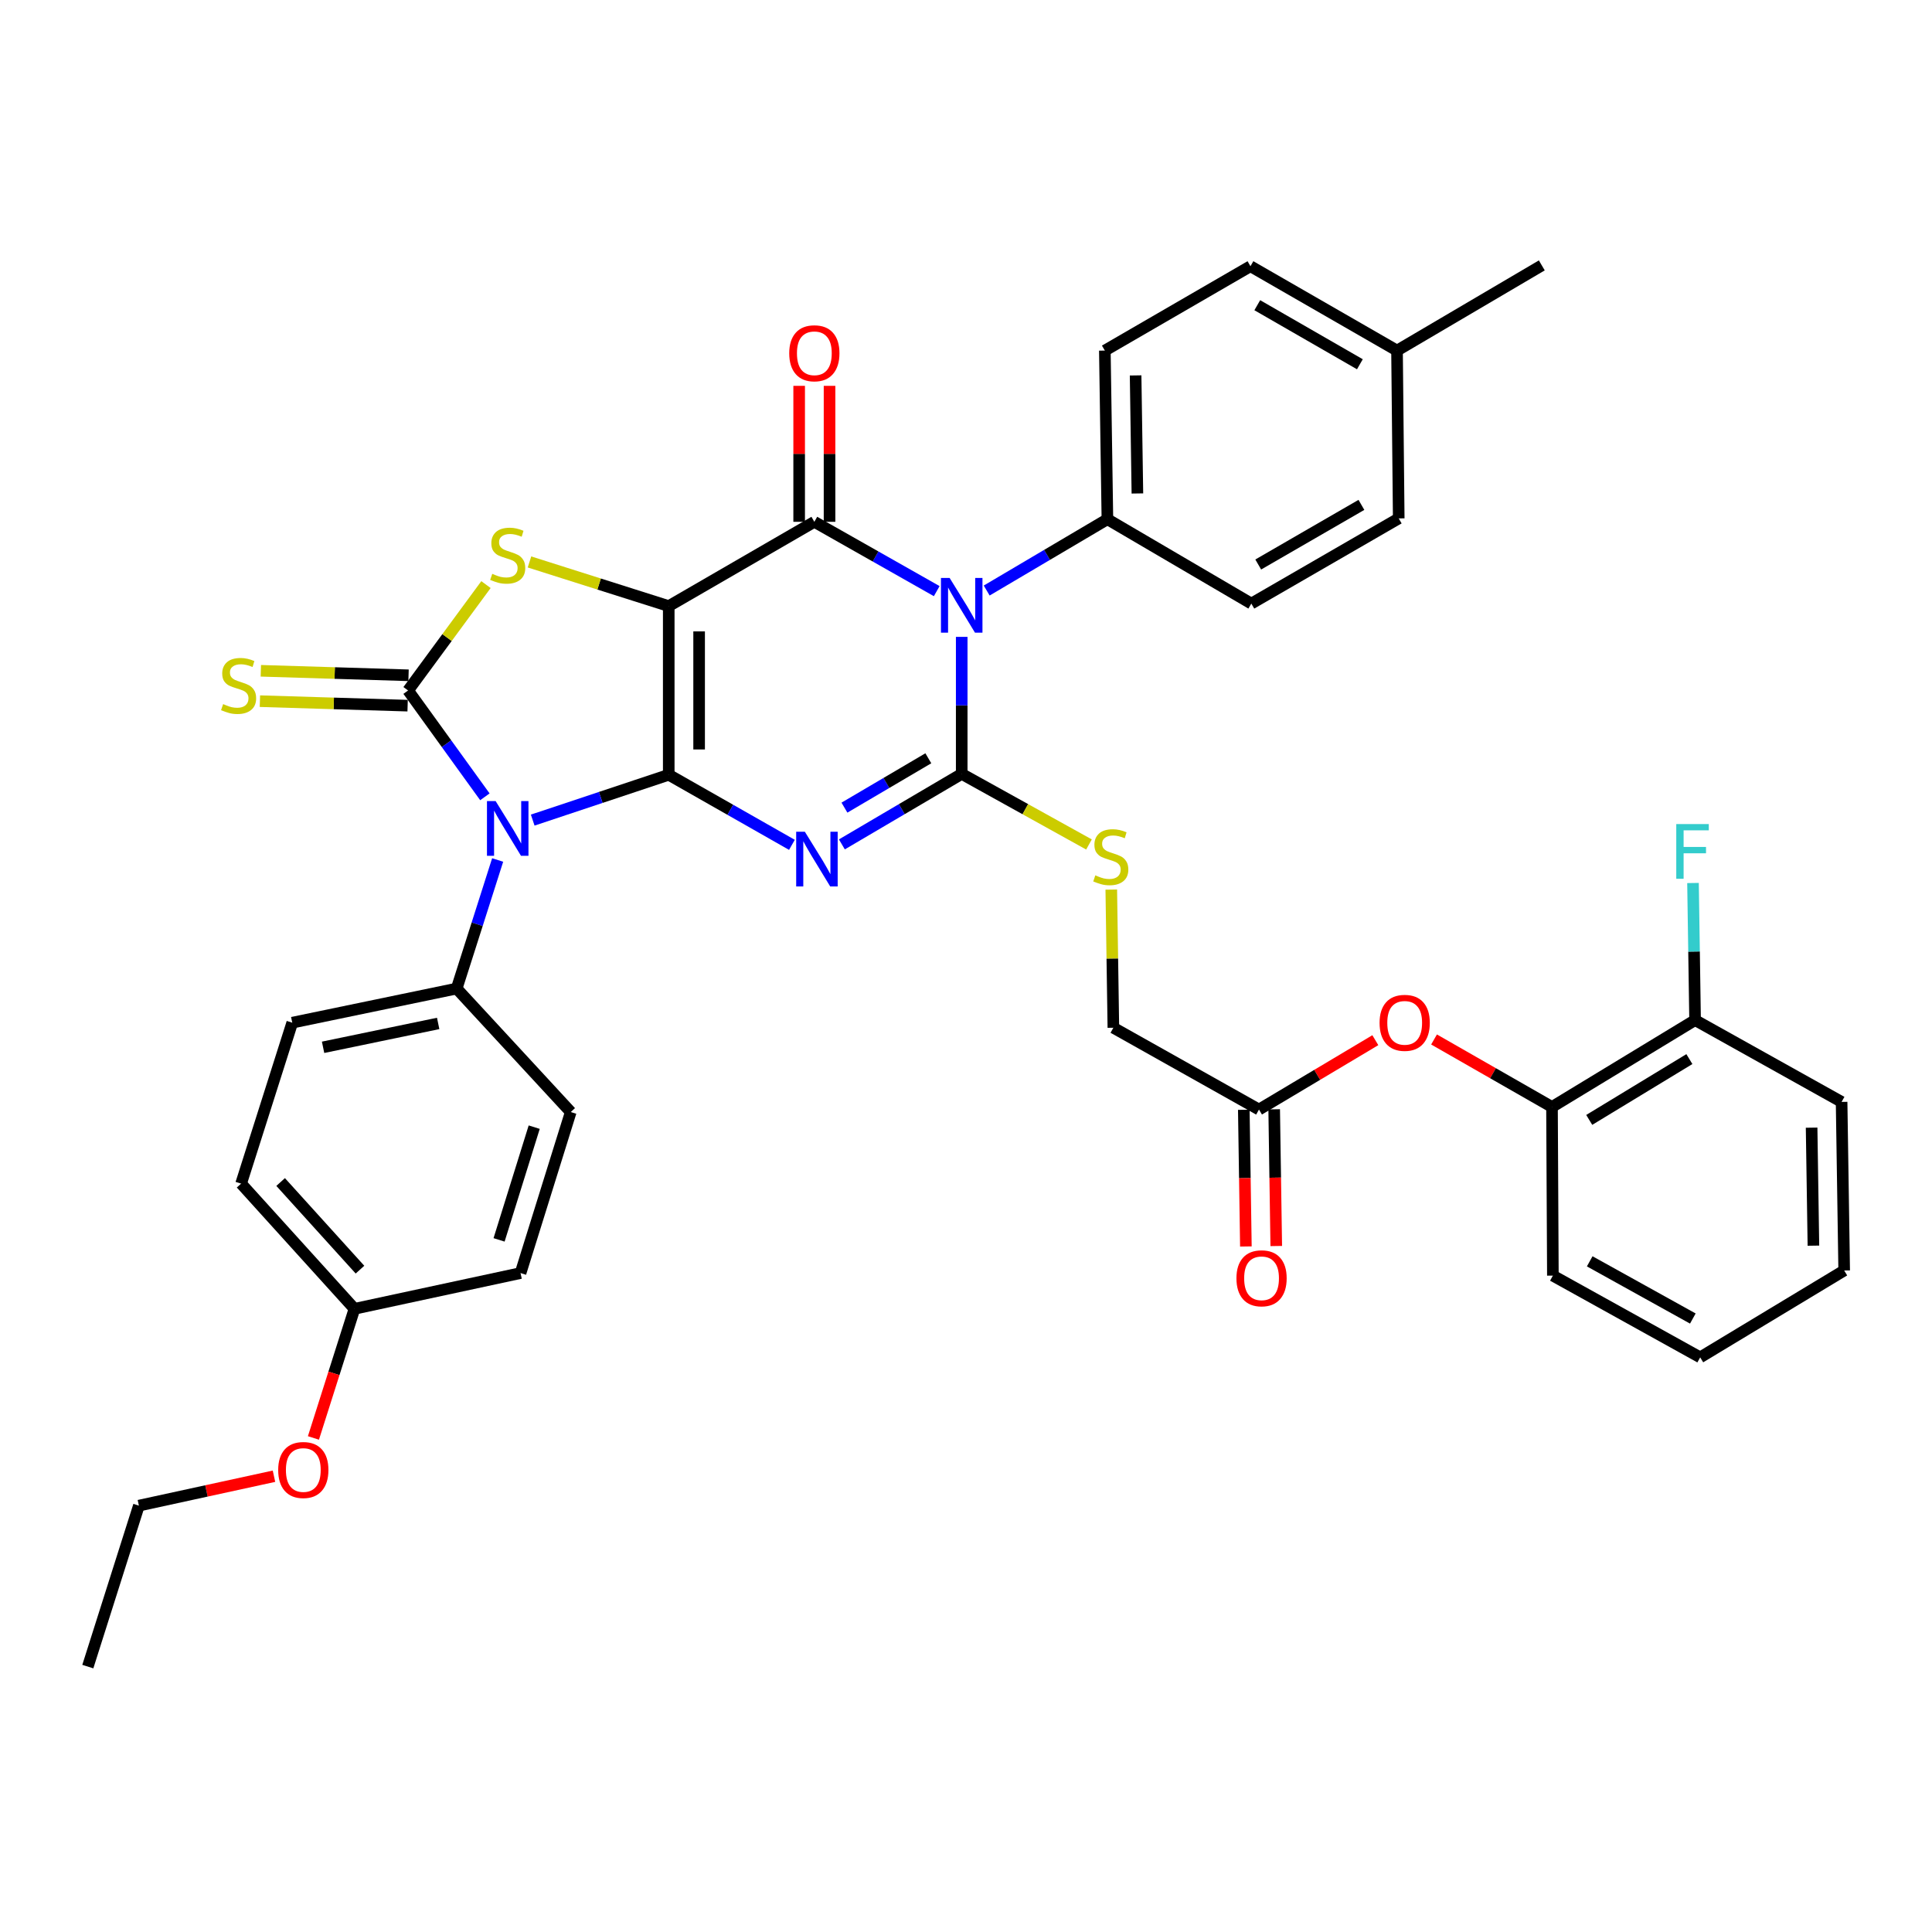 <?xml version='1.0' encoding='iso-8859-1'?>
<svg version='1.1' baseProfile='full'
              xmlns='http://www.w3.org/2000/svg'
                      xmlns:rdkit='http://www.rdkit.org/xml'
                      xmlns:xlink='http://www.w3.org/1999/xlink'
                  xml:space='preserve'
width='1000px' height='1000px' viewBox='0 0 1000 1000'>
<!-- END OF HEADER -->
<rect style='opacity:1.0;fill:#FFFFFF;stroke:none' width='1000' height='1000' x='0' y='0'> </rect>
<path class='bond-0' d='M 346.138,401.019 L 346.138,313.718' style='fill:none;fill-rule:evenodd;stroke:#000000;stroke-width:6px;stroke-linecap:butt;stroke-linejoin:miter;stroke-opacity:1' />
<path class='bond-0' d='M 361.863,387.923 L 361.863,326.813' style='fill:none;fill-rule:evenodd;stroke:#000000;stroke-width:6px;stroke-linecap:butt;stroke-linejoin:miter;stroke-opacity:1' />
<path class='bond-1' d='M 346.138,401.019 L 378.017,419.155' style='fill:none;fill-rule:evenodd;stroke:#000000;stroke-width:6px;stroke-linecap:butt;stroke-linejoin:miter;stroke-opacity:1' />
<path class='bond-1' d='M 378.017,419.155 L 409.896,437.291' style='fill:none;fill-rule:evenodd;stroke:#0000FF;stroke-width:6px;stroke-linecap:butt;stroke-linejoin:miter;stroke-opacity:1' />
<path class='bond-2' d='M 346.138,401.019 L 310.934,412.75' style='fill:none;fill-rule:evenodd;stroke:#000000;stroke-width:6px;stroke-linecap:butt;stroke-linejoin:miter;stroke-opacity:1' />
<path class='bond-2' d='M 310.934,412.75 L 275.73,424.48' style='fill:none;fill-rule:evenodd;stroke:#0000FF;stroke-width:6px;stroke-linecap:butt;stroke-linejoin:miter;stroke-opacity:1' />
<path class='bond-5' d='M 346.138,313.718 L 421.505,270.089' style='fill:none;fill-rule:evenodd;stroke:#000000;stroke-width:6px;stroke-linecap:butt;stroke-linejoin:miter;stroke-opacity:1' />
<path class='bond-7' d='M 346.138,313.718 L 310.099,302.29' style='fill:none;fill-rule:evenodd;stroke:#000000;stroke-width:6px;stroke-linecap:butt;stroke-linejoin:miter;stroke-opacity:1' />
<path class='bond-7' d='M 310.099,302.29 L 274.06,290.863' style='fill:none;fill-rule:evenodd;stroke:#CCCC00;stroke-width:6px;stroke-linecap:butt;stroke-linejoin:miter;stroke-opacity:1' />
<path class='bond-3' d='M 435.755,437.058 L 466.768,418.811' style='fill:none;fill-rule:evenodd;stroke:#0000FF;stroke-width:6px;stroke-linecap:butt;stroke-linejoin:miter;stroke-opacity:1' />
<path class='bond-3' d='M 466.768,418.811 L 497.781,400.564' style='fill:none;fill-rule:evenodd;stroke:#000000;stroke-width:6px;stroke-linecap:butt;stroke-linejoin:miter;stroke-opacity:1' />
<path class='bond-3' d='M 437.085,418.031 L 458.794,405.258' style='fill:none;fill-rule:evenodd;stroke:#0000FF;stroke-width:6px;stroke-linecap:butt;stroke-linejoin:miter;stroke-opacity:1' />
<path class='bond-3' d='M 458.794,405.258 L 480.503,392.485' style='fill:none;fill-rule:evenodd;stroke:#000000;stroke-width:6px;stroke-linecap:butt;stroke-linejoin:miter;stroke-opacity:1' />
<path class='bond-6' d='M 250.977,412.429 L 231.1,384.91' style='fill:none;fill-rule:evenodd;stroke:#0000FF;stroke-width:6px;stroke-linecap:butt;stroke-linejoin:miter;stroke-opacity:1' />
<path class='bond-6' d='M 231.1,384.91 L 211.224,357.39' style='fill:none;fill-rule:evenodd;stroke:#000000;stroke-width:6px;stroke-linecap:butt;stroke-linejoin:miter;stroke-opacity:1' />
<path class='bond-9' d='M 257.586,445.126 L 246.977,478.403' style='fill:none;fill-rule:evenodd;stroke:#0000FF;stroke-width:6px;stroke-linecap:butt;stroke-linejoin:miter;stroke-opacity:1' />
<path class='bond-9' d='M 246.977,478.403 L 236.367,511.68' style='fill:none;fill-rule:evenodd;stroke:#000000;stroke-width:6px;stroke-linecap:butt;stroke-linejoin:miter;stroke-opacity:1' />
<path class='bond-4' d='M 497.781,400.564 L 497.781,365.102' style='fill:none;fill-rule:evenodd;stroke:#000000;stroke-width:6px;stroke-linecap:butt;stroke-linejoin:miter;stroke-opacity:1' />
<path class='bond-4' d='M 497.781,365.102 L 497.781,329.64' style='fill:none;fill-rule:evenodd;stroke:#0000FF;stroke-width:6px;stroke-linecap:butt;stroke-linejoin:miter;stroke-opacity:1' />
<path class='bond-8' d='M 497.781,400.564 L 530.717,418.83' style='fill:none;fill-rule:evenodd;stroke:#000000;stroke-width:6px;stroke-linecap:butt;stroke-linejoin:miter;stroke-opacity:1' />
<path class='bond-8' d='M 530.717,418.83 L 563.654,437.096' style='fill:none;fill-rule:evenodd;stroke:#CCCC00;stroke-width:6px;stroke-linecap:butt;stroke-linejoin:miter;stroke-opacity:1' />
<path class='bond-10' d='M 510.711,305.661 L 541.951,287.206' style='fill:none;fill-rule:evenodd;stroke:#0000FF;stroke-width:6px;stroke-linecap:butt;stroke-linejoin:miter;stroke-opacity:1' />
<path class='bond-10' d='M 541.951,287.206 L 573.192,268.752' style='fill:none;fill-rule:evenodd;stroke:#000000;stroke-width:6px;stroke-linecap:butt;stroke-linejoin:miter;stroke-opacity:1' />
<path class='bond-39' d='M 484.849,305.973 L 453.177,288.031' style='fill:none;fill-rule:evenodd;stroke:#0000FF;stroke-width:6px;stroke-linecap:butt;stroke-linejoin:miter;stroke-opacity:1' />
<path class='bond-39' d='M 453.177,288.031 L 421.505,270.089' style='fill:none;fill-rule:evenodd;stroke:#000000;stroke-width:6px;stroke-linecap:butt;stroke-linejoin:miter;stroke-opacity:1' />
<path class='bond-12' d='M 429.368,270.089 L 429.368,234.901' style='fill:none;fill-rule:evenodd;stroke:#000000;stroke-width:6px;stroke-linecap:butt;stroke-linejoin:miter;stroke-opacity:1' />
<path class='bond-12' d='M 429.368,234.901 L 429.368,199.713' style='fill:none;fill-rule:evenodd;stroke:#FF0000;stroke-width:6px;stroke-linecap:butt;stroke-linejoin:miter;stroke-opacity:1' />
<path class='bond-12' d='M 413.642,270.089 L 413.642,234.901' style='fill:none;fill-rule:evenodd;stroke:#000000;stroke-width:6px;stroke-linecap:butt;stroke-linejoin:miter;stroke-opacity:1' />
<path class='bond-12' d='M 413.642,234.901 L 413.642,199.713' style='fill:none;fill-rule:evenodd;stroke:#FF0000;stroke-width:6px;stroke-linecap:butt;stroke-linejoin:miter;stroke-opacity:1' />
<path class='bond-11' d='M 211.464,349.531 L 173.236,348.366' style='fill:none;fill-rule:evenodd;stroke:#000000;stroke-width:6px;stroke-linecap:butt;stroke-linejoin:miter;stroke-opacity:1' />
<path class='bond-11' d='M 173.236,348.366 L 135.009,347.201' style='fill:none;fill-rule:evenodd;stroke:#CCCC00;stroke-width:6px;stroke-linecap:butt;stroke-linejoin:miter;stroke-opacity:1' />
<path class='bond-11' d='M 210.985,365.249 L 172.757,364.084' style='fill:none;fill-rule:evenodd;stroke:#000000;stroke-width:6px;stroke-linecap:butt;stroke-linejoin:miter;stroke-opacity:1' />
<path class='bond-11' d='M 172.757,364.084 L 134.53,362.919' style='fill:none;fill-rule:evenodd;stroke:#CCCC00;stroke-width:6px;stroke-linecap:butt;stroke-linejoin:miter;stroke-opacity:1' />
<path class='bond-38' d='M 211.224,357.39 L 231.381,329.99' style='fill:none;fill-rule:evenodd;stroke:#000000;stroke-width:6px;stroke-linecap:butt;stroke-linejoin:miter;stroke-opacity:1' />
<path class='bond-38' d='M 231.381,329.99 L 251.539,302.59' style='fill:none;fill-rule:evenodd;stroke:#CCCC00;stroke-width:6px;stroke-linecap:butt;stroke-linejoin:miter;stroke-opacity:1' />
<path class='bond-18' d='M 575.197,460.45 L 575.737,496.203' style='fill:none;fill-rule:evenodd;stroke:#CCCC00;stroke-width:6px;stroke-linecap:butt;stroke-linejoin:miter;stroke-opacity:1' />
<path class='bond-18' d='M 575.737,496.203 L 576.276,531.957' style='fill:none;fill-rule:evenodd;stroke:#000000;stroke-width:6px;stroke-linecap:butt;stroke-linejoin:miter;stroke-opacity:1' />
<path class='bond-21' d='M 236.367,511.68 L 151.268,529.336' style='fill:none;fill-rule:evenodd;stroke:#000000;stroke-width:6px;stroke-linecap:butt;stroke-linejoin:miter;stroke-opacity:1' />
<path class='bond-21' d='M 226.797,529.726 L 167.227,542.085' style='fill:none;fill-rule:evenodd;stroke:#000000;stroke-width:6px;stroke-linecap:butt;stroke-linejoin:miter;stroke-opacity:1' />
<path class='bond-22' d='M 236.367,511.68 L 295.415,575.594' style='fill:none;fill-rule:evenodd;stroke:#000000;stroke-width:6px;stroke-linecap:butt;stroke-linejoin:miter;stroke-opacity:1' />
<path class='bond-19' d='M 573.192,268.752 L 571.864,181.46' style='fill:none;fill-rule:evenodd;stroke:#000000;stroke-width:6px;stroke-linecap:butt;stroke-linejoin:miter;stroke-opacity:1' />
<path class='bond-19' d='M 588.716,255.419 L 587.787,194.315' style='fill:none;fill-rule:evenodd;stroke:#000000;stroke-width:6px;stroke-linecap:butt;stroke-linejoin:miter;stroke-opacity:1' />
<path class='bond-20' d='M 573.192,268.752 L 647.686,312.416' style='fill:none;fill-rule:evenodd;stroke:#000000;stroke-width:6px;stroke-linecap:butt;stroke-linejoin:miter;stroke-opacity:1' />
<path class='bond-13' d='M 711.868,538.397 L 681.76,556.349' style='fill:none;fill-rule:evenodd;stroke:#FF0000;stroke-width:6px;stroke-linecap:butt;stroke-linejoin:miter;stroke-opacity:1' />
<path class='bond-13' d='M 681.76,556.349 L 651.652,574.302' style='fill:none;fill-rule:evenodd;stroke:#000000;stroke-width:6px;stroke-linecap:butt;stroke-linejoin:miter;stroke-opacity:1' />
<path class='bond-15' d='M 742.259,538.031 L 772.786,555.498' style='fill:none;fill-rule:evenodd;stroke:#FF0000;stroke-width:6px;stroke-linecap:butt;stroke-linejoin:miter;stroke-opacity:1' />
<path class='bond-15' d='M 772.786,555.498 L 803.313,572.965' style='fill:none;fill-rule:evenodd;stroke:#000000;stroke-width:6px;stroke-linecap:butt;stroke-linejoin:miter;stroke-opacity:1' />
<path class='bond-14' d='M 651.652,574.302 L 576.276,531.957' style='fill:none;fill-rule:evenodd;stroke:#000000;stroke-width:6px;stroke-linecap:butt;stroke-linejoin:miter;stroke-opacity:1' />
<path class='bond-17' d='M 643.79,574.421 L 644.329,609.799' style='fill:none;fill-rule:evenodd;stroke:#000000;stroke-width:6px;stroke-linecap:butt;stroke-linejoin:miter;stroke-opacity:1' />
<path class='bond-17' d='M 644.329,609.799 L 644.867,645.177' style='fill:none;fill-rule:evenodd;stroke:#FF0000;stroke-width:6px;stroke-linecap:butt;stroke-linejoin:miter;stroke-opacity:1' />
<path class='bond-17' d='M 659.514,574.182 L 660.052,609.56' style='fill:none;fill-rule:evenodd;stroke:#000000;stroke-width:6px;stroke-linecap:butt;stroke-linejoin:miter;stroke-opacity:1' />
<path class='bond-17' d='M 660.052,609.56 L 660.59,644.938' style='fill:none;fill-rule:evenodd;stroke:#FF0000;stroke-width:6px;stroke-linecap:butt;stroke-linejoin:miter;stroke-opacity:1' />
<path class='bond-16' d='M 803.313,572.965 L 877.37,528' style='fill:none;fill-rule:evenodd;stroke:#000000;stroke-width:6px;stroke-linecap:butt;stroke-linejoin:miter;stroke-opacity:1' />
<path class='bond-16' d='M 822.583,579.662 L 874.422,548.186' style='fill:none;fill-rule:evenodd;stroke:#000000;stroke-width:6px;stroke-linecap:butt;stroke-linejoin:miter;stroke-opacity:1' />
<path class='bond-31' d='M 803.313,572.965 L 803.767,660.266' style='fill:none;fill-rule:evenodd;stroke:#000000;stroke-width:6px;stroke-linecap:butt;stroke-linejoin:miter;stroke-opacity:1' />
<path class='bond-23' d='M 877.37,528 L 876.834,492.52' style='fill:none;fill-rule:evenodd;stroke:#000000;stroke-width:6px;stroke-linecap:butt;stroke-linejoin:miter;stroke-opacity:1' />
<path class='bond-23' d='M 876.834,492.52 L 876.297,457.041' style='fill:none;fill-rule:evenodd;stroke:#33CCCC;stroke-width:6px;stroke-linecap:butt;stroke-linejoin:miter;stroke-opacity:1' />
<path class='bond-32' d='M 877.37,528 L 953.209,570.344' style='fill:none;fill-rule:evenodd;stroke:#000000;stroke-width:6px;stroke-linecap:butt;stroke-linejoin:miter;stroke-opacity:1' />
<path class='bond-27' d='M 571.864,181.46 L 647.231,137.796' style='fill:none;fill-rule:evenodd;stroke:#000000;stroke-width:6px;stroke-linecap:butt;stroke-linejoin:miter;stroke-opacity:1' />
<path class='bond-28' d='M 647.686,312.416 L 723.979,268.324' style='fill:none;fill-rule:evenodd;stroke:#000000;stroke-width:6px;stroke-linecap:butt;stroke-linejoin:miter;stroke-opacity:1' />
<path class='bond-28' d='M 651.261,292.187 L 704.667,261.323' style='fill:none;fill-rule:evenodd;stroke:#000000;stroke-width:6px;stroke-linecap:butt;stroke-linejoin:miter;stroke-opacity:1' />
<path class='bond-25' d='M 151.268,529.336 L 124.797,612.645' style='fill:none;fill-rule:evenodd;stroke:#000000;stroke-width:6px;stroke-linecap:butt;stroke-linejoin:miter;stroke-opacity:1' />
<path class='bond-26' d='M 295.415,575.594 L 269.434,658.938' style='fill:none;fill-rule:evenodd;stroke:#000000;stroke-width:6px;stroke-linecap:butt;stroke-linejoin:miter;stroke-opacity:1' />
<path class='bond-26' d='M 276.505,583.416 L 258.318,641.756' style='fill:none;fill-rule:evenodd;stroke:#000000;stroke-width:6px;stroke-linecap:butt;stroke-linejoin:miter;stroke-opacity:1' />
<path class='bond-24' d='M 183.469,677.441 L 269.434,658.938' style='fill:none;fill-rule:evenodd;stroke:#000000;stroke-width:6px;stroke-linecap:butt;stroke-linejoin:miter;stroke-opacity:1' />
<path class='bond-30' d='M 183.469,677.441 L 172.852,710.86' style='fill:none;fill-rule:evenodd;stroke:#000000;stroke-width:6px;stroke-linecap:butt;stroke-linejoin:miter;stroke-opacity:1' />
<path class='bond-30' d='M 172.852,710.86 L 162.234,744.279' style='fill:none;fill-rule:evenodd;stroke:#FF0000;stroke-width:6px;stroke-linecap:butt;stroke-linejoin:miter;stroke-opacity:1' />
<path class='bond-40' d='M 183.469,677.441 L 124.797,612.645' style='fill:none;fill-rule:evenodd;stroke:#000000;stroke-width:6px;stroke-linecap:butt;stroke-linejoin:miter;stroke-opacity:1' />
<path class='bond-40' d='M 186.325,657.167 L 145.254,611.809' style='fill:none;fill-rule:evenodd;stroke:#000000;stroke-width:6px;stroke-linecap:butt;stroke-linejoin:miter;stroke-opacity:1' />
<path class='bond-41' d='M 647.231,137.796 L 723.097,181.46' style='fill:none;fill-rule:evenodd;stroke:#000000;stroke-width:6px;stroke-linecap:butt;stroke-linejoin:miter;stroke-opacity:1' />
<path class='bond-41' d='M 650.767,157.975 L 703.873,188.54' style='fill:none;fill-rule:evenodd;stroke:#000000;stroke-width:6px;stroke-linecap:butt;stroke-linejoin:miter;stroke-opacity:1' />
<path class='bond-29' d='M 723.979,268.324 L 723.097,181.46' style='fill:none;fill-rule:evenodd;stroke:#000000;stroke-width:6px;stroke-linecap:butt;stroke-linejoin:miter;stroke-opacity:1' />
<path class='bond-34' d='M 723.097,181.46 L 798.036,137.368' style='fill:none;fill-rule:evenodd;stroke:#000000;stroke-width:6px;stroke-linecap:butt;stroke-linejoin:miter;stroke-opacity:1' />
<path class='bond-33' d='M 141.813,764.09 L 106.851,771.702' style='fill:none;fill-rule:evenodd;stroke:#FF0000;stroke-width:6px;stroke-linecap:butt;stroke-linejoin:miter;stroke-opacity:1' />
<path class='bond-33' d='M 106.851,771.702 L 71.89,779.314' style='fill:none;fill-rule:evenodd;stroke:#000000;stroke-width:6px;stroke-linecap:butt;stroke-linejoin:miter;stroke-opacity:1' />
<path class='bond-36' d='M 803.767,660.266 L 880.017,702.567' style='fill:none;fill-rule:evenodd;stroke:#000000;stroke-width:6px;stroke-linecap:butt;stroke-linejoin:miter;stroke-opacity:1' />
<path class='bond-36' d='M 822.833,652.86 L 876.208,682.471' style='fill:none;fill-rule:evenodd;stroke:#000000;stroke-width:6px;stroke-linecap:butt;stroke-linejoin:miter;stroke-opacity:1' />
<path class='bond-42' d='M 953.209,570.344 L 954.545,657.601' style='fill:none;fill-rule:evenodd;stroke:#000000;stroke-width:6px;stroke-linecap:butt;stroke-linejoin:miter;stroke-opacity:1' />
<path class='bond-42' d='M 937.686,583.673 L 938.622,644.754' style='fill:none;fill-rule:evenodd;stroke:#000000;stroke-width:6px;stroke-linecap:butt;stroke-linejoin:miter;stroke-opacity:1' />
<path class='bond-35' d='M 71.89,779.314 L 45.455,862.632' style='fill:none;fill-rule:evenodd;stroke:#000000;stroke-width:6px;stroke-linecap:butt;stroke-linejoin:miter;stroke-opacity:1' />
<path class='bond-37' d='M 880.017,702.567 L 954.545,657.601' style='fill:none;fill-rule:evenodd;stroke:#000000;stroke-width:6px;stroke-linecap:butt;stroke-linejoin:miter;stroke-opacity:1' />
<path  class='atom-2' d='M 416.582 430.496
L 425.862 445.496
Q 426.782 446.976, 428.262 449.656
Q 429.742 452.336, 429.822 452.496
L 429.822 430.496
L 433.582 430.496
L 433.582 458.816
L 429.702 458.816
L 419.742 442.416
Q 418.582 440.496, 417.342 438.296
Q 416.142 436.096, 415.782 435.416
L 415.782 458.816
L 412.102 458.816
L 412.102 430.496
L 416.582 430.496
' fill='#0000FF'/>
<path  class='atom-3' d='M 256.534 414.631
L 265.814 429.631
Q 266.734 431.111, 268.214 433.791
Q 269.694 436.471, 269.774 436.631
L 269.774 414.631
L 273.534 414.631
L 273.534 442.951
L 269.654 442.951
L 259.694 426.551
Q 258.534 424.631, 257.294 422.431
Q 256.094 420.231, 255.734 419.551
L 255.734 442.951
L 252.054 442.951
L 252.054 414.631
L 256.534 414.631
' fill='#0000FF'/>
<path  class='atom-5' d='M 491.521 299.138
L 500.801 314.138
Q 501.721 315.618, 503.201 318.298
Q 504.681 320.978, 504.761 321.138
L 504.761 299.138
L 508.521 299.138
L 508.521 327.458
L 504.641 327.458
L 494.681 311.058
Q 493.521 309.138, 492.281 306.938
Q 491.081 304.738, 490.721 304.058
L 490.721 327.458
L 487.041 327.458
L 487.041 299.138
L 491.521 299.138
' fill='#0000FF'/>
<path  class='atom-8' d='M 254.794 297.011
Q 255.114 297.131, 256.434 297.691
Q 257.754 298.251, 259.194 298.611
Q 260.674 298.931, 262.114 298.931
Q 264.794 298.931, 266.354 297.651
Q 267.914 296.331, 267.914 294.051
Q 267.914 292.491, 267.114 291.531
Q 266.354 290.571, 265.154 290.051
Q 263.954 289.531, 261.954 288.931
Q 259.434 288.171, 257.914 287.451
Q 256.434 286.731, 255.354 285.211
Q 254.314 283.691, 254.314 281.131
Q 254.314 277.571, 256.714 275.371
Q 259.154 273.171, 263.954 273.171
Q 267.234 273.171, 270.954 274.731
L 270.034 277.811
Q 266.634 276.411, 264.074 276.411
Q 261.314 276.411, 259.794 277.571
Q 258.274 278.691, 258.314 280.651
Q 258.314 282.171, 259.074 283.091
Q 259.874 284.011, 260.994 284.531
Q 262.154 285.051, 264.074 285.651
Q 266.634 286.451, 268.154 287.251
Q 269.674 288.051, 270.754 289.691
Q 271.874 291.291, 271.874 294.051
Q 271.874 297.971, 269.234 300.091
Q 266.634 302.171, 262.274 302.171
Q 259.754 302.171, 257.834 301.611
Q 255.954 301.091, 253.714 300.171
L 254.794 297.011
' fill='#CCCC00'/>
<path  class='atom-9' d='M 566.939 453.074
Q 567.259 453.194, 568.579 453.754
Q 569.899 454.314, 571.339 454.674
Q 572.819 454.994, 574.259 454.994
Q 576.939 454.994, 578.499 453.714
Q 580.059 452.394, 580.059 450.114
Q 580.059 448.554, 579.259 447.594
Q 578.499 446.634, 577.299 446.114
Q 576.099 445.594, 574.099 444.994
Q 571.579 444.234, 570.059 443.514
Q 568.579 442.794, 567.499 441.274
Q 566.459 439.754, 566.459 437.194
Q 566.459 433.634, 568.859 431.434
Q 571.299 429.234, 576.099 429.234
Q 579.379 429.234, 583.099 430.794
L 582.179 433.874
Q 578.779 432.474, 576.219 432.474
Q 573.459 432.474, 571.939 433.634
Q 570.419 434.754, 570.459 436.714
Q 570.459 438.234, 571.219 439.154
Q 572.019 440.074, 573.139 440.594
Q 574.299 441.114, 576.219 441.714
Q 578.779 442.514, 580.299 443.314
Q 581.819 444.114, 582.899 445.754
Q 584.019 447.354, 584.019 450.114
Q 584.019 454.034, 581.379 456.154
Q 578.779 458.234, 574.419 458.234
Q 571.899 458.234, 569.979 457.674
Q 568.099 457.154, 565.859 456.234
L 566.939 453.074
' fill='#CCCC00'/>
<path  class='atom-12' d='M 115.495 364.437
Q 115.815 364.557, 117.135 365.117
Q 118.455 365.677, 119.895 366.037
Q 121.375 366.357, 122.815 366.357
Q 125.495 366.357, 127.055 365.077
Q 128.615 363.757, 128.615 361.477
Q 128.615 359.917, 127.815 358.957
Q 127.055 357.997, 125.855 357.477
Q 124.655 356.957, 122.655 356.357
Q 120.135 355.597, 118.615 354.877
Q 117.135 354.157, 116.055 352.637
Q 115.015 351.117, 115.015 348.557
Q 115.015 344.997, 117.415 342.797
Q 119.855 340.597, 124.655 340.597
Q 127.935 340.597, 131.655 342.157
L 130.735 345.237
Q 127.335 343.837, 124.775 343.837
Q 122.015 343.837, 120.495 344.997
Q 118.975 346.117, 119.015 348.077
Q 119.015 349.597, 119.775 350.517
Q 120.575 351.437, 121.695 351.957
Q 122.855 352.477, 124.775 353.077
Q 127.335 353.877, 128.855 354.677
Q 130.375 355.477, 131.455 357.117
Q 132.575 358.717, 132.575 361.477
Q 132.575 365.397, 129.935 367.517
Q 127.335 369.597, 122.975 369.597
Q 120.455 369.597, 118.535 369.037
Q 116.655 368.517, 114.415 367.597
L 115.495 364.437
' fill='#CCCC00'/>
<path  class='atom-13' d='M 408.505 182.85
Q 408.505 176.05, 411.865 172.25
Q 415.225 168.45, 421.505 168.45
Q 427.785 168.45, 431.145 172.25
Q 434.505 176.05, 434.505 182.85
Q 434.505 189.73, 431.105 193.65
Q 427.705 197.53, 421.505 197.53
Q 415.265 197.53, 411.865 193.65
Q 408.505 189.77, 408.505 182.85
M 421.505 194.33
Q 425.825 194.33, 428.145 191.45
Q 430.505 188.53, 430.505 182.85
Q 430.505 177.29, 428.145 174.49
Q 425.825 171.65, 421.505 171.65
Q 417.185 171.65, 414.825 174.45
Q 412.505 177.25, 412.505 182.85
Q 412.505 188.57, 414.825 191.45
Q 417.185 194.33, 421.505 194.33
' fill='#FF0000'/>
<path  class='atom-14' d='M 714.063 529.416
Q 714.063 522.616, 717.423 518.816
Q 720.783 515.016, 727.063 515.016
Q 733.343 515.016, 736.703 518.816
Q 740.063 522.616, 740.063 529.416
Q 740.063 536.296, 736.663 540.216
Q 733.263 544.096, 727.063 544.096
Q 720.823 544.096, 717.423 540.216
Q 714.063 536.336, 714.063 529.416
M 727.063 540.896
Q 731.383 540.896, 733.703 538.016
Q 736.063 535.096, 736.063 529.416
Q 736.063 523.856, 733.703 521.056
Q 731.383 518.216, 727.063 518.216
Q 722.743 518.216, 720.383 521.016
Q 718.063 523.816, 718.063 529.416
Q 718.063 535.136, 720.383 538.016
Q 722.743 540.896, 727.063 540.896
' fill='#FF0000'/>
<path  class='atom-18' d='M 639.98 661.639
Q 639.98 654.839, 643.34 651.039
Q 646.7 647.239, 652.98 647.239
Q 659.26 647.239, 662.62 651.039
Q 665.98 654.839, 665.98 661.639
Q 665.98 668.519, 662.58 672.439
Q 659.18 676.319, 652.98 676.319
Q 646.74 676.319, 643.34 672.439
Q 639.98 668.559, 639.98 661.639
M 652.98 673.119
Q 657.3 673.119, 659.62 670.239
Q 661.98 667.319, 661.98 661.639
Q 661.98 656.079, 659.62 653.279
Q 657.3 650.439, 652.98 650.439
Q 648.66 650.439, 646.3 653.239
Q 643.98 656.039, 643.98 661.639
Q 643.98 667.359, 646.3 670.239
Q 648.66 673.119, 652.98 673.119
' fill='#FF0000'/>
<path  class='atom-24' d='M 867.631 426.539
L 884.471 426.539
L 884.471 429.779
L 871.431 429.779
L 871.431 438.379
L 883.031 438.379
L 883.031 441.659
L 871.431 441.659
L 871.431 454.859
L 867.631 454.859
L 867.631 426.539
' fill='#33CCCC'/>
<path  class='atom-31' d='M 143.99 760.865
Q 143.99 754.065, 147.35 750.265
Q 150.71 746.465, 156.99 746.465
Q 163.27 746.465, 166.63 750.265
Q 169.99 754.065, 169.99 760.865
Q 169.99 767.745, 166.59 771.665
Q 163.19 775.545, 156.99 775.545
Q 150.75 775.545, 147.35 771.665
Q 143.99 767.785, 143.99 760.865
M 156.99 772.345
Q 161.31 772.345, 163.63 769.465
Q 165.99 766.545, 165.99 760.865
Q 165.99 755.305, 163.63 752.505
Q 161.31 749.665, 156.99 749.665
Q 152.67 749.665, 150.31 752.465
Q 147.99 755.265, 147.99 760.865
Q 147.99 766.585, 150.31 769.465
Q 152.67 772.345, 156.99 772.345
' fill='#FF0000'/>
</svg>
